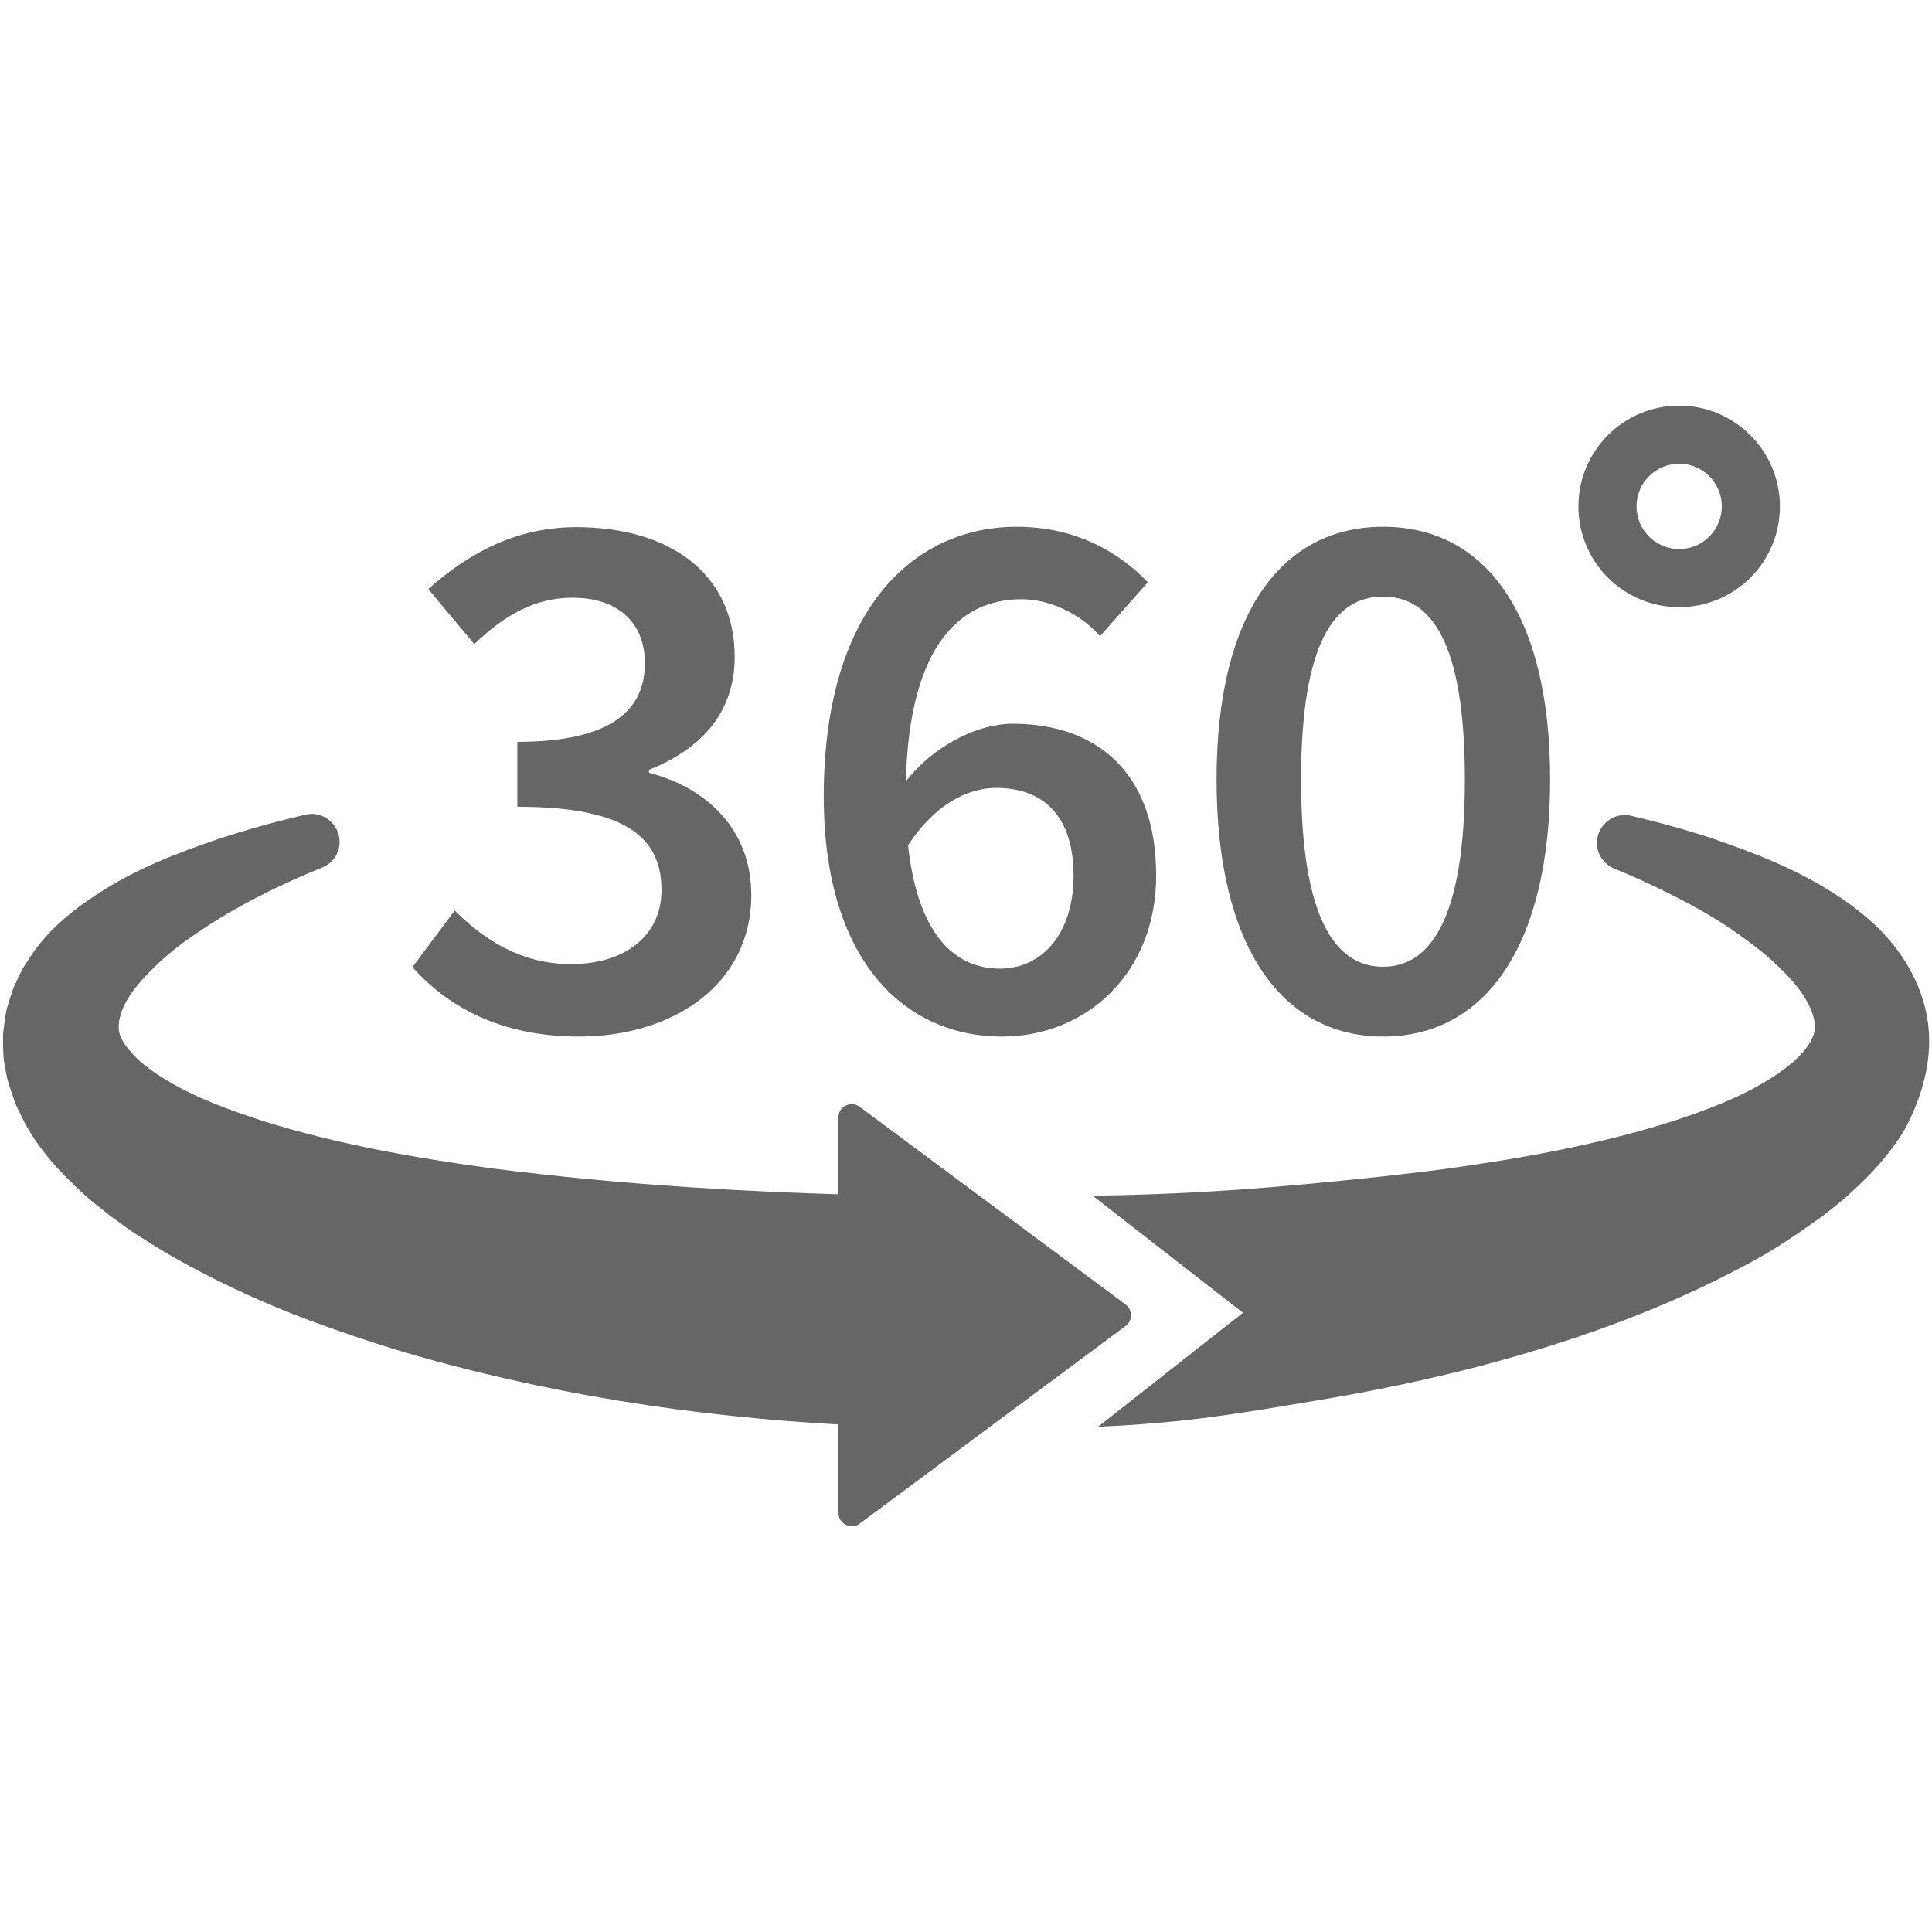 <?xml version="1.0" encoding="utf-8"?>
<!-- Generator: Adobe Illustrator 28.1.0, SVG Export Plug-In . SVG Version: 6.00 Build 0)  -->
<svg version="1.1" id="_x32_" xmlns="http://www.w3.org/2000/svg" xmlns:xlink="http://www.w3.org/1999/xlink" x="0px" y="0px"
	 viewBox="0 0 512 512" style="enable-background:new 0 0 512 512;" xml:space="preserve">
<style type="text/css">
	.st0{fill:#666666;}
</style>
<g>
	<g>
		<g>
			<g>
				<g>
					<path class="st0" d="M445,107.5c-14.7,0-26.7,11.9-26.7,26.7c0,14.7,11.9,26.7,26.7,26.7c14.7,0,26.7-11.9,26.7-26.7
						C471.7,119.5,459.7,107.5,445,107.5z M445,145.5c-6.3,0-11.3-5.1-11.3-11.3c0-6.3,5.1-11.3,11.3-11.3c6.3,0,11.3,5.1,11.3,11.3
						C456.3,140.4,451.3,145.5,445,145.5z"/>
				</g>
			</g>
		</g>
	</g>
	<g>
		<g>
			<path class="st0" d="M109.3,256.3l11.2-15c7.9,7.9,17.8,14.2,30.8,14.2c14.2,0,24-7.4,24-19.6c0-13.4-8.6-22.1-38.2-22.1v-17.2
				c25.4,0,33.8-8.8,33.8-20.8c0-10.9-7.2-17.4-19.2-17.4c-10.1,0-18.2,4.8-26,12.3l-12.2-14.6c11-9.8,23.6-16.4,39.2-16.4
				c24.9,0,42,12.4,42,34.4c0,14.5-8.6,24.3-22.7,29.9v0.8c15.4,4,27.1,15.1,27.1,32.4c0,23.7-20.7,37.5-45.7,37.5
				C132.4,274.7,118.5,266.6,109.3,256.3z"/>
			<path class="st0" d="M218.3,211.1c0-50.5,24.5-71.5,51.1-71.5c15.6,0,27,6.6,34.8,14.7l-12.7,14.3c-4.8-5.6-12.9-9.8-20.8-9.8
				c-16.9,0-30.7,13.2-30.7,52.3c0,32.1,10.3,45.6,25,45.6c10.8,0,19.5-8.8,19.5-24.7c0-15.3-7.6-23.2-20.5-23.2
				c-7.6,0-16.6,4.4-24,16.2l-1-16.5c7.4-10.4,19.6-16.7,29.4-16.7c22.4,0,38,13.1,38,40.2c0,26-18.6,42.7-40.9,42.7
				C240,274.7,218.3,254.9,218.3,211.1z"/>
			<path class="st0" d="M322.4,206.6c0-44,17.2-67,44.2-67c27,0,44.2,23.1,44.2,67c0,44-17.2,68.1-44.2,68.1
				C339.5,274.7,322.4,250.6,322.4,206.6z M388.2,206.6c0-36.8-9.1-48.5-21.7-48.5c-12.6,0-21.7,11.7-21.7,48.5
				c0,36.8,9.1,49.6,21.7,49.6C379.1,256.2,388.2,243.4,388.2,206.6z"/>
		</g>
	</g>
	<g>
		<path class="st0" d="M130.1,309.6c-20.6-2.8-41.1-6.5-60-12.4c-9.3-3-18.5-6.4-25.7-10.8c-3.6-2.1-6.8-4.5-8.9-6.7
			c-2.1-2.3-3.3-4-3.8-5.7c-0.5-1.8-0.3-4.3,1.2-7.5c1.5-3.2,4.3-6.6,7.7-9.9c3.3-3.3,7.2-6.4,11.4-9.2c4.2-2.9,8.6-5.6,13.3-8.1
			c6.5-3.5,13.2-6.6,20.1-9.4c2.8-1.1,4.6-3.8,4.6-6.8v0c0-4.7-4.4-8.3-9.1-7.2c-7.7,1.8-15.3,3.9-22.9,6.4
			c-10.9,3.7-22,7.9-32.6,14.9c-5.3,3.5-10.7,7.6-15.4,13.6c-1.2,1.4-2.2,3.2-3.3,4.8c-1.1,1.6-1.9,3.6-2.8,5.5
			c-0.9,1.9-1.4,4.1-2.1,6.2c-0.5,2.2-0.7,4.5-1,6.7c0,2.3,0,4.6,0.2,6.9c0.4,2.2,0.7,4.5,1.4,6.6c0.7,2,1.3,4.2,2.2,6.1
			c0.9,1.8,1.8,3.8,2.8,5.5c4.1,6.9,9.1,12.1,14.1,16.7c2.5,2.4,5.1,4.3,7.7,6.4c2.6,1.9,5.2,3.9,7.9,5.5c5.3,3.5,10.7,6.6,16.1,9.4
			c10.8,5.6,21.8,10.4,32.9,14.3c11.1,4,22.2,7.5,33.5,10.4c39.2,10.3,79,15.2,118.8,16.4l-3.8-61.4
			C199.5,316.1,164.5,314,130.1,309.6z"/>
	</g>
	<g>
		<path class="st0" d="M511.2,273.9c-0.5-9.3-4.6-17.4-9.2-23.2c-4.7-5.9-10-10-15.3-13.5c-10.7-7-21.7-11.1-32.6-14.9
			c-7.3-2.4-14.5-4.4-21.8-6.1c-4.6-1.1-9.1,2.4-9.1,7.2l0,0c0,3,1.8,5.6,4.6,6.8c6.6,2.7,13,5.7,19.2,9c4.7,2.5,9.1,5.1,13.3,8.1
			c4.2,2.9,8.1,6,11.4,9.2c3.3,3.2,6.2,6.7,7.7,9.9c1.6,3.2,1.8,5.8,1.3,7.6c-0.6,1.8-1.7,3.6-3.8,5.8c-2.1,2.2-5.3,4.6-9,6.8
			c-7.2,4.4-16.4,7.9-25.8,10.9c-18.9,5.9-39.4,9.6-60,12.4c-5.3,0.7-10.7,1.3-16,1.9c-28.3,3-47.8,4.6-76.5,5.1l39.8,31l-38.4,30.2
			c22.7-1,36.2-3.3,58.8-7.1c14.4-2.4,28.7-5.4,42.9-9.1c22.5-6,44.7-13.6,66.4-24.8c2.7-1.4,5.4-2.8,8.1-4.4c2.7-1.5,5.3-3.2,8-5
			c2.6-1.7,5.3-3.7,7.9-5.5c2.6-2.1,5.2-4,7.7-6.4c5-4.6,10-9.8,14.1-16.7C508.6,292.1,511.7,283.2,511.2,273.9z"/>
	</g>
	<g>
		<path class="st0" d="M227.8,403.8l70.5-52.4c1.9-1.4,1.9-4.2,0-5.7l-70.5-52.4c-2.3-1.7-5.6-0.1-5.6,2.8v104.9
			C222.2,403.8,225.5,405.5,227.8,403.8z"/>
	</g>
</g>
</svg>
